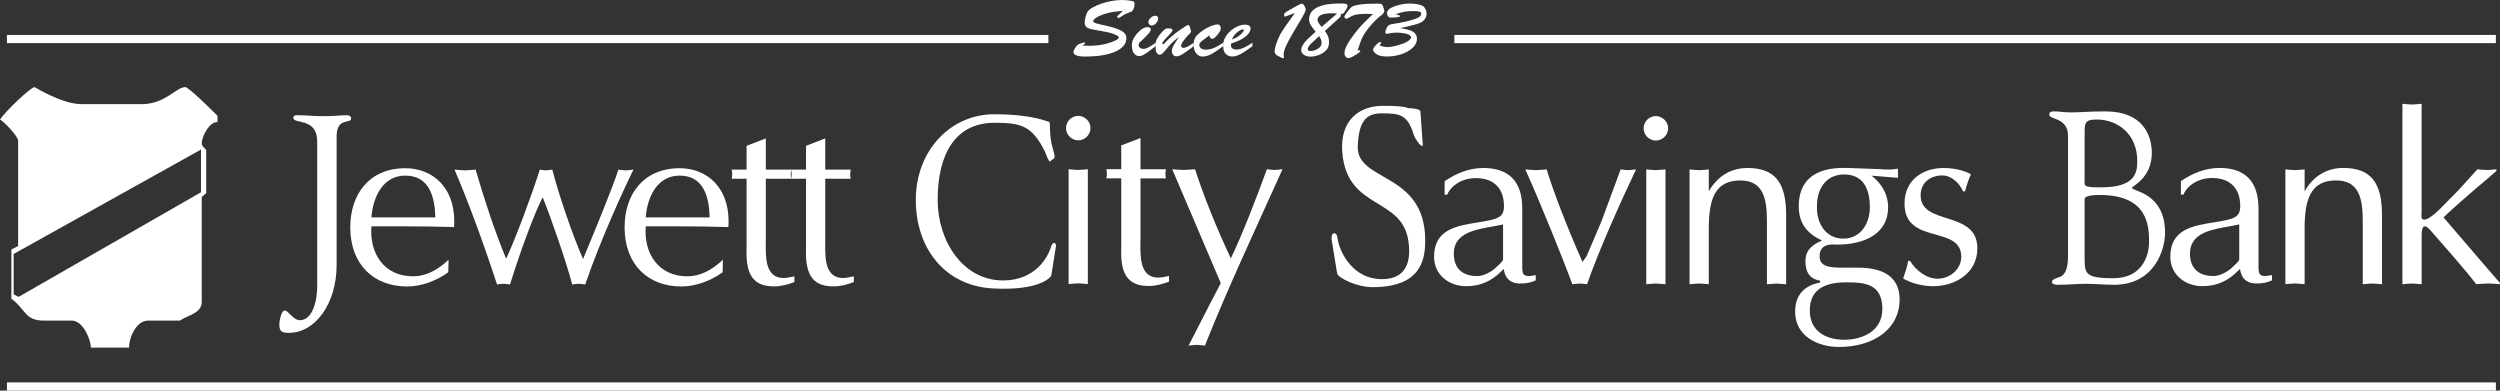 <svg xmlns="http://www.w3.org/2000/svg" xmlns:xlink="http://www.w3.org/1999/xlink" id="Layer_1" x="0px" y="0px" viewBox="0 0 551.37 86.14" style="enable-background:new 0 0 551.37 86.14;" xml:space="preserve"><rect x="0" y="0" width="551.37" height="86.14" fill="#333333" stroke="none"/><style type="text/css">	.st0{fill:none;stroke:#FFFFFF;stroke-width:1.8;stroke-miterlimit:3.864;}	.st1{fill:#FFFFFF;}	.st2{fill-rule:evenodd;clip-rule:evenodd;fill:#FFFFFF;}</style><g>	<line class="st0" x1="231.22" y1="8.61" x2="1.53" y2="8.61"></line>	<path class="st1" d="M246.6,3.38c-0.18,0.14-0.22,0.22-0.22,0.32c0,0.13,0.14,0.25,0.29,0.25c0.13,0,0.23-0.04,0.43-0.18  c0.79-0.54,1.06-0.68,1.6-0.88c0.83-0.29,0.92-0.34,1.12-0.61c0.23-0.29,0.4-0.88,0.4-1.42c0-0.41-0.09-0.54-0.47-0.61  C249.01,0.07,248.25,0,247.46,0c-2.99,0-6.84,1.33-7.65,2.66c-0.23,0.38-0.59,1.73-0.59,2.25c0,0.43,0.18,0.88,0.41,1.08  c0.23,0.2,0.81,0.41,1.42,0.52c3.78,0.68,3.78,0.68,4.79,1.08c0.65,0.25,0.9,0.45,0.9,0.68c0,0.23-0.31,0.47-0.99,0.77  c-1.49,0.68-3.49,1.06-5.52,1.06c-0.32,0-0.85-0.02-1.51-0.04l0.41-0.31c0.16-0.13,0.2-0.16,0.2-0.25c0-0.09-0.04-0.14-0.13-0.14  c-0.27,0-1.33,0.36-1.51,0.5c-0.38,0.32-0.95,1.3-0.95,1.6c0,0.22,0.16,0.49,0.4,0.63c0.43,0.27,1.08,0.38,2.23,0.38  c5.6,0,9.05-1.55,9.05-4.05c0-0.63-0.27-1.12-0.85-1.48c-0.68-0.43-1.85-0.86-2.99-1.12c-2.3-0.52-2.3-0.52-2.9-0.7  c-0.38-0.13-0.58-0.29-0.58-0.47c0-0.41,0.99-1.06,2.25-1.49c1.26-0.41,2.3-0.61,4.32-0.76L246.6,3.38L246.6,3.38z"></path>	<path class="st2" d="M249.64,10.19c0.04,0.54,0.07,0.77,0.18,1.08c0.23,0.65,0.81,1.1,1.4,1.1c0.7,0,1.26-0.32,3.64-2.18  c0-0.29,0-0.36,0.02-0.77c-1.39,1.03-2.07,1.35-2.72,1.35c-0.61,0-1.03-0.34-1.03-0.83c0-0.13,0.04-0.25,0.13-0.49  c2.05-1.93,2.54-2.5,2.54-2.97c0-0.31-0.31-0.5-0.74-0.5c-0.58,0-1.17,0.31-1.84,0.95c-0.86,0.83-1.37,1.64-1.55,2.48  c-0.02,0.25-0.04,0.43-0.04,0.56V10.19L249.64,10.19z M254.78,3.47c-0.68,0-1.51,0.76-1.51,1.39c0,0.43,0.32,0.77,0.74,0.77  c0.67,0,1.42-0.83,1.42-1.57C255.43,3.71,255.18,3.47,254.78,3.47L254.78,3.47z"></path>	<path class="st1" d="M254.85,10.19c0.04,0.81,0.04,0.94,0.13,1.19c0.09,0.36,0.49,0.7,0.79,0.7c0.36,0,0.74-0.32,1.44-1.21  c0.99-1.22,1.48-1.69,2.79-2.72c-0.2,0.34-0.41,0.67-0.63,1.01c-0.76,1.17-0.92,1.53-0.92,2.11c0,0.65,0.41,1.15,0.97,1.15  c0.76,0,1.42-0.38,3.85-2.23c-0.02-0.11-0.02-0.2-0.02-0.25c0-0.13,0.02-0.29,0.04-0.52c-1.19,0.85-1.76,1.13-2.29,1.13  c-0.32,0-0.49-0.16-0.49-0.45c0-0.16,0.04-0.32,0.09-0.45c0.2-0.41,1.06-1.55,1.49-1.93c0.43-0.38,0.59-0.61,0.59-0.81  c0-0.09,0-0.11-0.16-0.65c-0.2-0.65-0.25-0.74-0.45-0.74c-0.16,0-0.4,0.11-0.63,0.29c-0.32,0.22-0.65,0.43-0.99,0.65  c-1.17,0.77-2.86,2.2-3.4,2.86c-0.25,0.32-0.38,0.43-0.5,0.43c-0.11,0-0.2-0.09-0.2-0.22c0-0.23,0.38-0.7,1.62-1.96  c0.41-0.43,0.63-0.74,0.63-0.94c0-0.27-0.27-0.38-1.03-0.38c-0.41,0-0.61,0.11-1.1,0.61c-0.88,0.88-1.42,1.75-1.6,2.54  c-0.02,0.25-0.04,0.43-0.04,0.56V10.19L254.85,10.19z"></path>	<path class="st1" d="M263.26,10.19c0.04,0.47,0.09,0.67,0.2,0.95c0.31,0.81,0.99,1.33,1.75,1.33c1.15,0,2.29-0.56,4.55-2.29  c0-0.29,0-0.36,0.02-0.77c-1.64,1.12-2.74,1.55-3.91,1.55c-0.77,0-1.37-0.45-1.37-1.03c0-0.36,0.18-0.59,0.9-1.13  c0.16-0.13,0.61-0.45,1.33-1.01c0.07,0.5,0.27,0.77,0.63,0.77c0.25,0,0.61-0.25,1.01-0.72c0.65-0.74,0.86-1.15,0.86-1.62  c0-0.52-0.25-0.83-0.7-0.83c-1.06,0-3.13,1.04-4.34,2.2c-0.61,0.59-0.79,0.95-0.9,1.82c-0.02,0.25-0.04,0.43-0.04,0.56V10.19  L263.26,10.19z"></path>	<path class="st2" d="M276.21,9.93c0-0.11,0.02-0.29,0.04-0.52c-1.69,1.12-2.63,1.51-3.6,1.51c-0.74,0-1.17-0.34-1.17-0.95  c0-0.11,0.02-0.18,0.04-0.36c1.49-0.52,2.21-0.85,2.83-1.28c0.94-0.65,1.46-1.39,1.46-2.03c0-0.56-0.41-0.86-1.17-0.86  c-2.12,0-4.45,1.91-4.84,3.98c-0.02,0.25-0.04,0.43-0.04,0.56v0.22c0.04,0.52,0.07,0.76,0.18,1.04c0.27,0.76,0.99,1.22,1.85,1.22  c1.03,0,2.16-0.58,4.43-2.27V9.93L276.21,9.93z M271.7,8.73c0.31-0.7,0.5-1.03,0.92-1.39c0.5-0.49,1.19-0.88,1.49-0.88  c0.11,0,0.2,0.07,0.2,0.2c0,0.2-0.22,0.5-0.7,0.95C273.08,8.1,272.72,8.3,271.7,8.73L271.7,8.73z"></path>	<path class="st1" d="M285.59,2.86c-2.75,3.82-3.1,4.34-3.63,5.56c-0.52,1.21-0.85,2.3-0.85,2.83c0,0.54,0.23,0.85,0.88,1.15  c0.2,0.11,0.38,0.2,0.58,0.29c0.22,0.13,0.29,0.14,0.38,0.14c0.14,0,0.23-0.11,0.23-0.25c0-0.05-0.02-0.13-0.04-0.23  c-0.02-0.13-0.04-0.27-0.04-0.4c0-0.77,0.72-2.43,1.98-4.54c2.21-3.71,2.21-3.71,2.54-4.34c0.23-0.45,0.36-0.81,0.36-0.99  c0-0.13-0.05-0.31-0.2-0.61c-0.18-0.45-0.39-0.65-0.65-0.65c-0.29,0-0.56,0.14-2.92,1.48c-0.95,0.54-0.99,0.58-0.99,1.13  c0,0.16,0.05,0.23,0.16,0.23c0.05,0,0.05,0,0.29-0.09L285.59,2.86L285.59,2.86z"></path>	<path class="st2" d="M295.12,4.18c0.56-0.5,0.61-0.58,0.61-0.83c0-0.09-0.02-0.2-0.04-0.31c0.11,0.02,0.18,0.04,0.25,0.04  c0.22,0,0.41-0.16,0.67-0.56c0.47-0.7,0.59-0.99,0.59-1.3c0-0.34-0.36-0.45-1.55-0.45c-2.99,0-4.82,0.43-6.01,1.42  c-0.56,0.49-0.92,1.24-0.92,2c0,0.86,0.27,1.39,1.44,2.81c-1.56,1.42-1.56,1.42-1.84,1.69c-0.92,0.97-1.35,1.71-1.35,2.38  c0,0.79,0.9,1.42,2.04,1.42c1.24,0,2.57-0.52,3.4-1.33c0.47-0.43,0.7-1.04,0.7-1.82c0-1.01-0.16-1.48-0.92-2.52L295.12,4.18  L295.12,4.18z M291.47,5.94c-0.61-0.76-0.9-1.26-0.9-1.57c0-0.9,1.12-1.44,2.97-1.44c0.34,0,0.5,0,1.38,0.04L291.47,5.94  L291.47,5.94z M290.93,7.97c0.41,0.61,0.54,0.97,0.54,1.46c0,0.61-0.29,1.04-0.94,1.4c-0.47,0.27-1.03,0.43-1.49,0.43  c-0.4,0-0.63-0.14-0.63-0.41c0-0.36,0.31-0.85,0.87-1.35L290.93,7.97L290.93,7.97z"></path>	<path class="st1" d="M299.39,11.16c0.54-1.6,0.85-2.47,1.13-3.01c0.63-1.31,2.66-3.71,3.91-4.61c0.65-0.5,0.88-0.79,0.88-1.1  c0-0.2-0.25-1.03-0.38-1.28c-0.18-0.31-0.38-0.36-1.3-0.36c-3.01,0-5.06,0.29-5.6,0.79c-0.63,0.58-1.53,1.84-1.53,2.14  c0,0.18,0.23,0.4,0.43,0.4c0.11,0,0.23-0.05,0.4-0.14c0.83-0.47,0.97-0.54,1.31-0.65c0.61-0.18,1.53-0.29,2.63-0.29  c0.45,0,0.81,0.02,1.53,0.04c-1.22,1.19-1.44,1.4-2.14,2.11c-0.99,0.99-2.12,2.43-3.01,3.76c-0.86,1.35-1.13,2-1.13,2.81  c0,0.59,0.38,1.03,0.88,1.03c0.4,0,0.85-0.22,1.85-0.86c0.59-0.4,0.76-0.54,0.76-0.7c0-0.09-0.09-0.16-0.25-0.16  C299.64,11.07,299.55,11.09,299.39,11.16L299.39,11.16z"></path>	<path class="st1" d="M304.41,9.79c0.18-0.2,0.22-0.25,0.22-0.32c0-0.09-0.14-0.2-0.25-0.2c-0.41,0-1.55,1.22-1.55,1.66  c0,0.45,0.56,1.01,1.28,1.28c0.47,0.16,1.04,0.25,1.78,0.25c3.53,0,6.62-1.8,6.62-3.87c0-0.92-0.52-1.57-1.57-1.91  c-0.63-0.22-1.04-0.31-2.12-0.47c1.62-0.4,2.12-0.5,2.79-0.67c1.17-0.25,2.02-0.61,2.39-1.03c0.4-0.4,0.63-0.97,0.63-1.51  c0-0.61-0.34-1.35-0.77-1.64c-0.49-0.34-1.69-0.58-2.93-0.58c-1.31,0-2.79,0.31-3.94,0.85c-0.7,0.31-1.08,0.77-1.08,1.31  c0,0.22,0.07,0.43,0.21,0.63c0.16,0.23,0.32,0.31,0.7,0.31c0.43,0,1.03-0.04,1.58-0.11c0.21-0.02,0.36-0.11,0.36-0.23  c0-0.07-0.12-0.18-0.29-0.22l-0.72-0.18c1.64-0.56,2.5-0.7,4.14-0.7c1.13,0,1.57,0.18,1.57,0.63c0,0.4-0.47,0.81-1.22,1.06  c-1.38,0.49-3.02,0.86-4.75,1.1c-0.97,0.13-1.3,0.29-1.58,0.77c-0.2,0.36-0.36,0.83-0.36,1.06c0,0.23,0.11,0.4,0.29,0.4  c0.09,0,0.22-0.02,0.34-0.05c0.43-0.13,1.3-0.22,1.98-0.22c0.54,0,1.37,0.11,2,0.25c0.61,0.14,1.06,0.49,1.06,0.81  c0,0.38-0.67,0.92-1.55,1.28c-1.35,0.52-2.75,0.85-3.67,0.85c-0.54,0-1.15-0.13-1.76-0.38L304.41,9.79L304.41,9.79z"></path>	<path class="st2" d="M44.33,32.98v9.42L4.15,65.45c-0.28,0-0.59-0.26-1.14-0.56v-8.88L44.33,32.98L44.33,32.98z M7.62,19.21  c0.06,0,6.06,3.75,10.28,3.75h13.44c5.09,0,7.5-3.75,9.53-3.75c0.62,0,4.84,4.04,7.1,6.33v1.4c-1.65-0.23-3.47,3.06-3.47,4.65  c0,0.62,0.46,0.91,0.98,1.45v9.64c-0.35,0.04-0.55,0.52-0.99,0.73v23.15c0.01,2.53-2.89,2.85-4.83,4.15h-7  c-2.59,0-4.22,3.69-4.19,5.96h-8.43c0.06-1.44-1.6-5.96-4.19-5.96H9.65c-4.25,0-4.01-2.58-7.14-4.82V55.02  c0.55-0.29,1.05-0.55,1.49-0.75V31.05c-0.01-1.06-3.3-4.38-4-4.68C1.11,24.61,6.81,19.21,7.62,19.21L7.62,19.21z"></path>	<path class="st0" d="M550.46,8.61l-229.7,0 M550.46,85.24l-548.93,0"></path>	<path class="st2" d="M459.76,44.24c0-0.49-0.23-1.24,3.34-1.24c10.68,0,10.87,6.91,10.87,10.37c0,3.24-1.67,7.99-7.85,7.99  c-6.59,0-6.36-1.13-6.36-5.02V44.24L459.76,44.24z M459.76,30.41c0-3.13-0.23-4.05,2.69-4.05c4.69,0,8.92,3.29,8.92,9.13  c0,2.54-0.37,5.83-7.99,5.83c-4.18,0-3.62-0.27-3.62-2V30.41L459.76,30.41z M456.09,56.55c0,4.21-1.62,4.48-2.14,4.64  c-0.84,0.32-1.39,0.49-1.39,1.03c0,0.49,0.93,0.59,1.16,0.59c2.14,0,4.32-0.22,6.45-0.22c1.58,0,4.37,0.22,6.04,0.22  c9.05,0,11.29-7.88,11.29-11.45c0-8.96-7.29-9.13-7.29-9.94c0-0.38,4.37-2.16,4.37-7.67c0-4-2.04-9.18-10.22-9.18  c-3.72,0-5.57,0.22-7.43,0.22c-1.86,0-2.79-0.22-3.71-0.22c-0.56,0-1.25-0.05-1.25,0.76c0,1.08,4.13,0.54,4.13,4.64V56.55  L456.09,56.55z"></path>	<path class="st2" d="M98.93,57.28c-1.43,1.38-4.24,3.66-7.84,3.66c-6.41,0-9.65-5.09-9.17-11.02h7.47c3.55,0,7.15,0.05,10.76,0.16  c0.53-8.85-4.88-12.98-10.76-12.98c-7.9,0-12.14,5.67-12.14,13.04c0,8.21,5.19,13.04,12.51,13.04c3.23,0,6.52-1.27,9.11-3.13  L98.93,57.28L98.93,57.28z M81.92,47.95c0.32-4.45,2.49-9.22,7.47-9.22c5.25,0,6.52,4.61,6.62,9.22H81.92L81.92,47.95z"></path>	<path class="st1" d="M139.72,37.41c-0.64,0.05-1.11,0.16-1.64,0.16c-0.64,0-1.17-0.11-1.7-0.16c-1.11,3.6-5.41,14.04-7.79,19.71  c-2.44-5.56-5.41-14.36-6.78-19.71c-0.53,0.05-0.95,0.16-1.38,0.16c-0.48,0-0.95-0.11-1.38-0.16c-1.75,5.56-5.25,15-7.42,19.66  c-2.54-6.15-4.88-13.25-6.73-19.66c-0.9,0.05-1.59,0.16-2.33,0.16c-0.79,0-1.59-0.11-2.33-0.16c2.86,6.62,6.25,15.74,9.38,25.33  c0.48-0.05,0.95-0.16,1.43-0.16c0.48,0,0.9,0.11,1.43,0.16c2.54-8.11,5.46-15.85,7.21-19.24c1.96,4.88,5.14,14.1,6.52,19.24  c0.48-0.05,0.95-0.16,1.43-0.16c0.42,0,0.85,0.11,1.43,0.16C132.36,53.04,137.87,41.06,139.72,37.41L139.72,37.41z"></path>	<path class="st2" d="M159.43,57.28c-1.43,1.38-4.24,3.66-7.84,3.66c-6.41,0-9.65-5.09-9.17-11.02h7.47c3.55,0,7.15,0.05,10.76,0.16  c0.53-8.85-4.88-12.98-10.76-12.98c-7.9,0-12.14,5.67-12.14,13.04c0,8.21,5.19,13.04,12.51,13.04c3.23,0,6.52-1.27,9.12-3.13  L159.43,57.28L159.43,57.28z M142.42,47.95c0.32-4.45,2.49-9.22,7.47-9.22c5.25,0,6.52,4.61,6.62,9.22H142.42L142.42,47.95z"></path>	<path class="st2" d="M239.92,37.32c-0.79,0.05-1.43,0.16-2.12,0.16c-0.74,0-1.43-0.11-2.12-0.16v25.33  c0.69-0.05,1.38-0.16,2.12-0.16c0.69,0,1.32,0.11,2.12,0.16V37.32L239.92,37.32z M240.51,28.25c0-1.48-1.27-2.7-2.7-2.7  c-1.48,0-2.7,1.22-2.7,2.7s1.22,2.7,2.7,2.7C239.23,30.96,240.51,29.74,240.51,28.25L240.51,28.25z"></path>	<path class="st1" d="M269.24,62.44c-1.38,2.6-3.82,7.37-7.1,13.78c0.58-0.05,1.17-0.16,1.8-0.16c0.58,0,1.11,0.11,1.8,0.16  c5.14-12.88,10.86-25.01,17.12-38.9c-0.64,0.05-1.17,0.16-1.7,0.16c-0.64,0-1.17-0.11-1.75-0.16c-2.07,5.78-5.62,14.89-7.95,19.66  c-3.39-7.21-5.99-13.78-7.9-19.66c-0.95,0.05-1.7,0.16-2.49,0.16c-0.9,0-1.75-0.11-2.54-0.16L269.24,62.44L269.24,62.44z"></path>	<path class="st2" d="M498.1,45.94c0-5.99-3.02-8.9-8.58-8.9c-3.13,0-5.99,1.17-8.53,2.91v2.97h0.58c0.37-1.17,2.44-3.66,6.31-3.66  c3.97,0,6.2,2.28,6.2,6.2c0,2.54-1.43,2.86-5.62,3.55c-4.98,0.79-9.8,1.59-9.8,7.63c0,3.92,3.29,6.47,7.05,6.47  c3.18,0,5.62-1.11,7.84-3.34l0.48-0.48c0.42,3.13,2.7,3.55,5.46,3.07c0.58-0.11,1.22-0.37,1.59-0.53v-1.17  c-3.13,0.69-2.97-0.37-2.97-2.44V45.94L498.1,45.94z M493.86,57.23c0,0.37-1.06,1.27-1.43,1.64c-1.01,1.01-2.81,2.01-4.24,2.01  c-3.23,0-5.2-1.64-5.2-4.98c0-4.82,5.41-5.35,9.01-6.04l1.86-0.37V57.23L493.86,57.23z"></path>	<path class="st1" d="M504.04,62.68c0.69-0.05,1.38-0.16,2.12-0.16c0.69,0,1.33,0.11,2.12,0.16V50.39c0-6.52,1.38-10.6,6.94-10.6  c4.98,0,5.88,3.87,5.88,8.8v14.1c0.69-0.05,1.38-0.16,2.12-0.16c0.69,0,1.32,0.11,2.12,0.16V47.37c0-7-2.38-10.33-8.53-10.33  c-3.76,0-6.68,1.91-8.53,5.14v-4.82c-0.79,0.05-1.43,0.16-2.12,0.16c-0.74,0-1.43-0.11-2.12-0.16V62.68L504.04,62.68z"></path>	<path class="st1" d="M534.09,22.89c-0.8,0.05-1.43,0.16-2.12,0.16c-0.74,0-1.43-0.11-2.12-0.16v39.8c0.69-0.05,1.38-0.16,2.12-0.16  c0.69,0,1.32,0.11,2.12,0.16V51.87c0-2.28,0.74-2.44,1.91-1.11c3.39,3.87,7.58,8.58,10.12,11.92c0.85-0.05,1.7-0.16,2.65-0.16  c0.85,0,1.59,0.11,2.6,0.16v-0.27c-4.19-4.77-8.64-10.07-12.46-14.47c4.88-4.61,9.54-8.32,11.66-10.23v-0.37  c-0.79,0.05-1.43,0.16-2.07,0.16c-0.74,0-1.43-0.11-2.12-0.16l-4.13,4.56l-3.29,3.34c-0.69,0.69-3.5,3.71-4.61,3.13  c-0.48-0.26-0.27-1.06-0.27-1.75V22.89L534.09,22.89z"></path>	<path class="st1" d="M69.96,62.84c0,4.72-1.52,7.78-3.8,7.78c-1.52,0-2.55-2.14-3.36-2.14c-0.76,0-1.19,2.25-1.19,3  c0,1.56,0.43,1.93,2.11,1.93c5.86,0,10.52-6.54,10.52-14.91V30.02c0-4.18,3.2-2.68,3.2-3.86c0-0.59-0.49-0.75-1.03-0.75  c-1.25,0-2.49,0.21-5.04,0.21c-2.44,0-3.58-0.21-5.86-0.21c-0.54,0-0.81,0.16-0.81,0.59c0,1.45,5.26-0.16,5.26,5.2V62.84  L69.96,62.84z"></path>	<path class="st1" d="M164.66,32.16v5.25h-3.29c0.16,0.69,0.16,1.33,0,2.01h3.29v15.42c-0.27,6.47,2.07,8.32,6.09,8.32  c1.54,0,3.02-0.42,4.45-0.95v-1.27c-0.8,0.16-1.59,0.37-2.38,0.37c-4.4,0-3.92-5.35-3.92-8.59v-13.3h5.62  c-0.16-0.53-0.16-1.27,0-2.01h-5.62v-6.89L164.66,32.16L164.66,32.16z"></path>	<path class="st1" d="M177.77,32.16v5.25h-3.29c0.16,0.69,0.16,1.33,0,2.01h3.29v15.42c-0.27,6.47,2.07,8.32,6.09,8.32  c1.54,0,3.02-0.42,4.45-0.95v-1.27c-0.79,0.16-1.59,0.37-2.38,0.37c-4.4,0-3.92-5.35-3.92-8.59v-13.3h5.62  c-0.16-0.53-0.16-1.27,0-2.01h-5.62v-6.89L177.77,32.16L177.77,32.16z"></path>	<path class="st1" d="M201.98,44.08c0,10.86,6.56,18.95,16.94,19.53c10.59,0.59,12.9-2.61,12.94-2.82l1.05-6.63  c0.05-0.26-0.18-0.58-0.41-0.58c-0.27,0-0.55,0.31-0.64,0.68c-0.69,2.41-3.46,7.59-10.65,7.59c-8.79,0-14.41-8.63-14.41-17.76  c0-9.76,3.64-17.01,12.56-17.01c5.9,0,8.25,0.69,11.08,6.3c0.18,0.37,0.89,2.61,1.24,2.18c0.71-0.88,1.34-0.04,0.53-2.71  c-1-3.3-0.38-6-0.88-6c-0.46,0-3.45-1.65-12.06-1.65C209.62,25.2,201.98,33.22,201.98,44.08L201.98,44.08z"></path>	<path class="st1" d="M247.29,32.07v5.25h-3.29c0.16,0.69,0.16,1.33,0,2.01h3.29v15.42c-0.27,6.46,2.07,8.32,6.09,8.32  c1.54,0,3.02-0.42,4.45-0.95v-1.27c-0.79,0.16-1.59,0.37-2.38,0.37c-4.4,0-3.92-5.35-3.92-8.58v-13.3h5.62  c-0.16-0.53-0.16-1.27,0-2.01h-5.62v-6.89L247.29,32.07L247.29,32.07z"></path>	<path class="st1" d="M294.9,60.29c0.18,1,4.37,3.04,7.77,3.04c10.44,0,11.66-5.65,11.66-10.29c0-15.25-15.23-12.82-14.88-20.82  c0.22-5.08,1.57-7.22,5.2-7.22c4.05,0,5.83,0.18,7.21,4.93c1.06,2.12,1.99,2.56,1.94,2.12l-0.53-7.47  c-0.05-0.61-2.06-0.71-2.47-0.71c-0.64,0-0.27-0.53-5.83-0.53c-5.29,0-9.51,3.3-8.93,10.29c1.06,12.82,13.18,9.65,14.59,19.59  c0.81,5.74-1.47,8.35-5.84,8.35c-6.35,0-9.11-5.75-9.66-8.29c-0.23-1.16-0.23-1.82-0.88-1.82c-0.46,0-0.69,0.61-0.51,1.71  L294.9,60.29L294.9,60.29z"></path>	<path class="st2" d="M335.73,45.95c0-5.99-3.02-8.9-8.59-8.9c-3.13,0-5.99,1.17-8.53,2.92v2.97h0.58c0.37-1.17,2.44-3.66,6.31-3.66  c3.97,0,6.2,2.28,6.2,6.2c0,2.54-1.43,2.86-5.62,3.55c-4.98,0.79-9.8,1.59-9.8,7.63c0,3.92,3.29,6.46,7.05,6.46  c3.18,0,5.62-1.11,7.84-3.34l0.48-0.48c0.42,3.13,2.7,3.55,5.46,3.07c0.58-0.11,1.22-0.37,1.59-0.53v-1.17  c-3.13,0.69-2.97-0.37-2.97-2.44V45.95L335.73,45.95z M331.49,57.24c0,0.37-1.06,1.27-1.43,1.64c-1.01,1.01-2.81,2.01-4.24,2.01  c-3.23,0-5.19-1.64-5.19-4.98c0-4.82,5.4-5.35,9.01-6.04l1.86-0.37V57.24L331.49,57.24z"></path>	<path class="st1" d="M353.2,48.81l-3.18,7.47c-0.21,0.48-0.64,0.95-1.01,1.48c-3.29-7.42-6.41-15.47-7.9-20.4  c-0.9,0.05-1.59,0.16-2.33,0.16c-0.85,0-1.64-0.11-2.38-0.16c3.34,7.37,8.53,20.3,10.39,25.33c0.53-0.05,1.06-0.16,1.64-0.16  c0.48,0,1.01,0.11,1.59,0.16c2.65-7.68,7.95-19.34,10.81-25.33c-0.64,0.05-1.17,0.16-1.7,0.16c-0.58,0-1.16-0.11-1.7-0.16  L353.2,48.81L353.2,48.81z"></path>	<path class="st2" d="M367.32,37.36c-0.8,0.05-1.43,0.16-2.12,0.16c-0.74,0-1.43-0.11-2.12-0.16v25.33  c0.69-0.05,1.38-0.16,2.12-0.16c0.69,0,1.33,0.11,2.12,0.16V37.36L367.32,37.36z M367.9,28.3c0-1.48-1.27-2.7-2.7-2.7  c-1.48,0-2.7,1.22-2.7,2.7s1.22,2.7,2.7,2.7C366.63,31,367.9,29.78,367.9,28.3L367.9,28.3z"></path>	<path class="st1" d="M372.63,62.69c0.69-0.05,1.38-0.16,2.12-0.16c0.69,0,1.32,0.11,2.12,0.16V50.4c0-6.52,1.38-10.6,6.94-10.6  c4.98,0,5.88,3.87,5.88,8.8v14.1c0.69-0.05,1.38-0.16,2.12-0.16c0.69,0,1.32,0.11,2.12,0.16V47.38c0-7-2.38-10.33-8.53-10.33  c-3.76,0-6.68,1.91-8.53,5.14v-4.82c-0.79,0.05-1.43,0.16-2.12,0.16c-0.74,0-1.43-0.11-2.12-0.16V62.69L372.63,62.69z"></path>	<path class="st2" d="M407.36,62.27c3.97,0,7.79,0.37,7.79,5.88c0,4.98-4.56,6.78-8.37,6.78c-4.4,0-7.63-2.12-7.63-6.41  C399.14,64.23,401.85,62.22,407.36,62.27L407.36,62.27z M418.59,37.2c-1.27,0.21-2.54,0.27-3.81,0.11l-7.37-0.27  c-7.74-0.26-10.7,3.29-10.7,8.43c0,3.92,1.96,6.09,5.14,7.58c-2.07,0.9-3.66,2.01-3.66,4.56c0,3.23,1.7,4.03,3.23,4.29v0.42  c-3.29,0.58-5.51,2.6-5.51,6.41c0,5.56,5.25,7.79,9.59,7.79c8.11,0,13.46-4.24,13.46-10.44c0-4.5-2.91-7.05-9.17-7.05h-3.39  c-3.18,0-5.09-0.32-5.09-2.54c0-3.07,3.18-2.54,3.82-2.54c6.15,0,11.29-2.44,11.29-8.21c0-2.97-1.48-5.3-3.66-7l5.83,0.48V37.2  L418.59,37.2z M400.73,45.42c0-4.03,2.17-6.94,5.99-6.94c4.19,0,5.67,3.13,5.67,7.21c0,3.6-2.01,6.94-5.88,6.94  C402.64,52.62,400.57,49.18,400.73,45.42L400.73,45.42z"></path>	<path class="st1" d="M420.84,57.55c-0.21,1.33-0.69,2.6-1.11,3.87c1.86,1.11,4.45,1.7,6.62,1.7c4.66,0,9.75-2.7,9.75-8.37  c0-8.48-12.51-4.88-12.51-11.66c0-2.86,2.17-4.4,4.82-4.4c1.96,0,3.82,1.75,4.51,3.5h0.48c0.32-1.27,0.74-2.54,1.27-3.76  c-0.95-0.58-3.23-1.38-5.99-1.38c-4.77,0-8.64,2.76-8.64,7.84c0,9.27,12.51,4.61,12.51,11.76c0,2.81-2.6,4.82-5.2,4.82  c-2.49,0-4.82-1.85-6.09-3.92H420.84L420.84,57.55z"></path></g></svg>